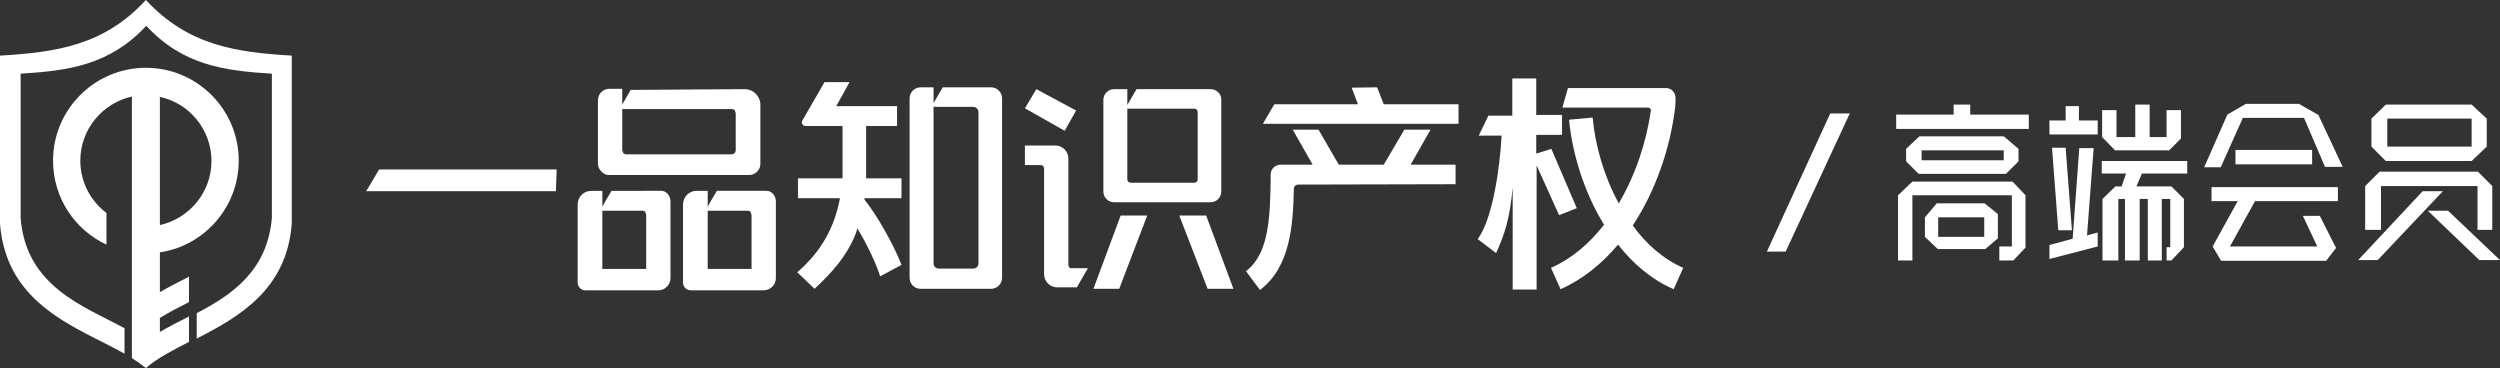 <?xml version="1.0" encoding="utf-8"?>
<!-- Generator: Adobe Illustrator 23.0.1, SVG Export Plug-In . SVG Version: 6.00 Build 0)  -->
<svg version="1.1" id="图层_1" xmlns="http://www.w3.org/2000/svg" xmlns:xlink="http://www.w3.org/1999/xlink" x="0px" y="0px"
	 viewBox="0 0 678.6 100" style="enable-background:new 0 0 678.6 100;" xml:space="preserve">
<rect x="0" y="0" width="678.6" height="100" fill="#333333" stroke="none"/>
<style type="text/css">
	.st0{enable-background:new    ;}
	.st1{fill:#FFFFFF;}
	.st2{fill-rule:evenodd;clip-rule:evenodd;fill:#FFFFFF;}
</style>
<g class="st0">
	<path class="st1" d="M484.7,68.3h-5.1l17.2-37.5h5.3L484.7,68.3z"/>
	<path class="st1" d="M528,31.1h0.3h1h0.3h0.7v-2.7h4.5v2.7h1.7h0.3h13.9V35h-13.9h-0.3h-6.8h-0.3h-1H528h-13.3v-3.9H528z
		 M549.9,67.1l-3.4,3.6h-3.8v-3.8h3.4V53h-27v17.7h-3.9V53l3.9-3.7h27.2l3.5,3.7V67.1z M521,37h7.3h0.3h1h0.4h6.8h0.3h6.8l4,3.4v3.4
		l-3.4,3.4h-7.4h-0.3h-6.8h-0.4h-1h-0.3h-7.5l-3.4-3.4v-3.4L521,37z M530.1,40.8h-0.4h-1h-0.3h-6.8v2.7h6.8h0.3h1h0.4h6.8h0.3h6.7
		v-2.7h-6.7h-0.3H530.1z M529.7,55.2h0.4h6.8h0.3h1.5l3.6,2.9v6.6l-3.4,2.9h-1.7h-0.3h-6.8h-0.4h-1h-0.3H526l-3.5-3.3V59l3.2-3.8
		h2.8h0.3H529.7z M538.6,64.2V59h-12.5v5.3H538.6z"/>
	<path class="st1" d="M556.3,36.5v-3.8h4.4v-3.9h3.6v3.9h5.1v3.8H556.3z M566.5,63.9l2.9-0.8v3.8l-13.1,3.4v-3.8l6.3-1.7l1.8-24.6
		h3.9L566.5,63.9z M562.4,62.5h-3.7L557,40.1h3.7L562.4,62.5z M588.8,40.8h-14.7l-3.5-3.6v-7.3h3.9v7.3h5.1v-8.8h3.9v8.8h4.6v-7.3
		h3.9v7.7L588.8,40.8z M570.6,43.7h23.1v3.4h-12.3l-1.5,3.5h9.5l3.4,3.4v13.1l-3.4,3.6h-1.3v-3.6h1V54h-2.3v16.7H583V54h-2.2v16.7
		h-4V54H575v16.7h-4.3V54l3.5-3.4h1.7l1.2-3.5h-6.6V43.7z"/>
	<path class="st1" d="M624.2,28.3l5.1,2.9l6.6,14.1h-4.8L625.4,32h-16.6l-6,13.4h-4.5l6.3-14.3l5-2.9H624.2z M607.4,54.6h-7.1v-3.8
		h34.3v3.8h-22.5l-6.8,12.3H629l-3.9-8.3h4.6l4.4,8.7l-2.7,3.5h-28.5l-2.3-3.9L607.4,54.6z M627.6,40.7v3.9h-20.8v-3.9H627.6z"/>
	<path class="st1" d="M645.4,70.6h-5.3l17.5-18.7h5.5L645.4,70.6z M672.5,62.4V50.5h-26.2v11.9H642V50.5l3.9-3.9h26.7l3.9,3.9v11.9
		H672.5z M670.9,43.7h-23.3l-3.9-3.9v-7.6l3.9-3.8h23.3l4.1,3.8v7.6L670.9,43.7z M648,32.2v7.6h22.9v-7.6H648z M678.6,70.6H673
		l-14-13.4h5.5L678.6,70.6z"/>
</g>
<g id="XMLID_80_">
	<g id="XMLID_86_">
		<g>
			<g id="XMLID_210_">
				<polygon id="XMLID_215_" class="st1" points="150.9,51.9 151.1,46 102.9,46 99.4,51.9 				"/>
				<g id="XMLID_211_">
					<path id="XMLID_214_" class="st1" d="M165.3,47.5h38.1c0.8,0,1.5-0.3,2.1-0.9c0.6-0.6,0.9-1.3,0.9-2.1v-16
						c0-2.4-1.9-4.3-4.3-4.3l-30.9,0.2l-3,5.2l30.4,0c0.3,0,0.6,0.1,0.8,0.3l0.1,0.2l0.2,0.6l0,10.3l-0.3,0.6l-0.7,0.3l-0.1,0l0,0
						l-28.8,0l-0.6-0.3l-0.3-0.8l0-16.7h-3.5c-1.7,0-3.1,1.4-3.1,3.1v17.2c0,0.8,0.3,1.5,0.9,2.1C163.8,47.2,164.5,47.5,165.3,47.5z
						"/>
					<path id="XMLID_213_" class="st1" d="M181.3,52.7c-0.5-0.6-1.1-0.9-1.9-0.9H166c0,0-3,4.9-3,5.4l11.3,0c0.4,0,0.7,0.1,0.8,0.3
						l0.1,0.2l0.2,0.6V73h-11.9l0-21.2h-3c-2,0-3.7,1.6-3.7,3.7v21.2c0,1.1,0.9,2.1,2.1,2.1h19.8c1.8,0,3.3-1.5,3.3-3.3V54.8
						C182,54,181.8,53.3,181.3,52.7z"/>
					<path id="XMLID_212_" class="st1" d="M209.9,52.7c-0.5-0.6-1.1-0.9-1.9-0.9h-13.4c0,0-3,4.9-3,5.4l11.3,0
						c0.4,0,0.7,0.1,0.8,0.3l0.1,0.2l0.2,0.6V73h-11.9l0-21.2h-3c-2,0-3.7,1.6-3.7,3.7v21.2c0,1.1,0.9,2.1,2.1,2.1h19.8
						c1.8,0,3.3-1.5,3.3-3.3V54.8C210.6,54,210.4,53.3,209.9,52.7z"/>
				</g>
			</g>
			<g id="XMLID_206_">
				<path id="XMLID_209_" class="st1" d="M234.7,53.8h10v-5.4h-9.6l0-14.2h8.4v-5.4l-16.5,0l3.6-6.5h-6.8l-6,10.4
					c-0.4,0.7,0.1,1.5,0.9,1.5l10,0l0,14.2h-12.1l0,5.4H228c-1.5,8-5.1,14.5-11.6,20.1l4.7,4.5c4.9-4.6,8.6-8.8,10.9-14.3
					C233.2,61.4,234.5,54.8,234.7,53.8z"/>
				<path id="XMLID_208_" class="st1" d="M230.3,58.4c3,3.8,7.3,12.2,8.6,16.6l5.8-3.1c-1.7-4.6-6.8-14-10.4-18.1L230.3,58.4z"/>
				<path id="XMLID_207_" class="st1" d="M269,23.7h-13.1l-3.1,5.3h11.3c0.8,0,1.5,0.6,1.5,1.5v41c0,0.8-0.6,1.4-1.4,1.4h-9.4
					c-0.8,0-1.4-0.6-1.4-1.4V23.7h-3.5c-1.6,0-3,1.3-3,3v48.7c0,1.6,1.3,3,3,3H269c1.6,0,3-1.3,3-3V26.7
					C272,25.1,270.7,23.7,269,23.7z"/>
			</g>
			<g id="XMLID_203_">
				<path id="XMLID_205_" class="st1" d="M421.1,40.4l-4.1,1.3v-5.1h7v-5.4h-7V21.3h-6.5v10.1h-6.5l-2.6,5.4h6.2
					c-0.5,9.1-2.5,22.8-6.5,28.1l5,3.8c2.3-5.1,3.7-9.2,4.5-17.8v27.7h6.5V44.9l6.1,13.5l4.8-1.9L421.1,40.4z"/>
				<path id="XMLID_204_" class="st1" d="M443.2,61.2c6.4-9.7,10.2-21.3,11.5-32l0.1-1.3l0-1.3c0-1.5-1.1-2.7-2.6-2.7h-26.6
					l-1.5,5.3l23.2,0c0.5,0,0.9,0.4,0.8,0.9c-1.2,8.4-4.1,17.3-8.7,25.1c-4-7.3-6.4-15.7-7.1-23.3l-6.4,0.6
					c0.9,9.3,4.1,19.7,9.5,28.5c-3.9,5-8.7,9.2-14.4,11.7l2.6,5.8c6.1-2.7,11.3-7,15.6-12.1c4.1,5.2,9.1,9.5,15.1,12.1l2.6-5.8
					C451.4,70.3,446.8,66.2,443.2,61.2z"/>
			</g>
			<g id="XMLID_200_">
				<polygon id="XMLID_202_" class="st1" points="375.6,28.3 373.8,23.7 366.9,23.8 368.6,28.3 345.9,28.3 342.8,33.6 395.9,33.6 
					395.9,28.3 				"/>
				<path id="XMLID_201_" class="st1" d="M388.3,35.2h-7.1l-5.6,9.5h-12.2l-5.5-9.5h-7l5.4,9.5h-8.7c-1.5,0-2.7,1.2-2.7,2.7
					c0,0.9,0,1.8,0,2.2c-0.2,9.1-0.4,19.3-6.7,24l3.8,5.1c8.3-6.2,9-17.8,9.2-27.5c0-0.6,0.5-1.1,1.2-1.1l42.7-0.1v-5.3h-12.2
					L388.3,35.2z"/>
			</g>
			<g id="XMLID_193_">
				<g id="XMLID_195_">
					<polygon id="XMLID_199_" class="st1" points="292.1,30 281.3,24.2 278.2,29.4 289,35.5 					"/>
					<path id="XMLID_198_" class="st1" d="M328.6,24.2h-20.1l-3.1,5.3h18.8c0.5,0,0.9,0.4,0.9,0.9v18.3c0,0.5-0.4,0.9-0.9,0.9h-17.3
						c-0.5,0-0.9-0.4-0.9-0.9V24.2h-3.6c-1.6,0-2.9,1.3-2.9,2.9V52c0,1.6,1.3,2.9,2.9,2.9h26.2c1.6,0,2.9-1.3,2.9-2.9V27.1
						C331.6,25.5,330.2,24.2,328.6,24.2z"/>
					<polygon id="XMLID_197_" class="st1" points="304.2,58.5 296.8,78.4 303.8,78.4 311.4,58.5 					"/>
					<polygon id="XMLID_196_" class="st1" points="327.4,58.5 320.1,58.5 327.8,78.4 334.8,78.4 					"/>
				</g>
				<path id="XMLID_194_" class="st1" d="M290,71.9V43c0-1.9-1.6-3.5-3.5-3.5h-8.3v5.3h4.3c0.5,0,0.9,0.4,0.9,0.9v28.7
					c0,2,1.6,3.6,3.6,3.6h5.3l3-5.2h-4.4C290.4,72.9,290,72.4,290,71.9z"/>
			</g>
		</g>
	</g>
	<g id="XMLID_81_">
		<path id="XMLID_83_" class="st2" d="M43.4,68.5c12.1-1.8,21.4-12.3,21.4-24.9c0-13.9-11.3-25.2-25.2-25.2
			c-13.9,0-25.2,11.3-25.2,25.2c0,10.1,5.9,18.8,14.5,22.8v-8.6c-4.3-3.2-7.1-8.4-7.1-14.2c0-8.5,6-15.6,14-17.4v70.4h0v0.6
			c1.4,0.9,2.7,1.8,3.8,2.7c3-2.6,7.2-4.8,11.7-7.1v-6.9c-2.8,1.4-5.5,2.8-7.9,4.2v-3.8c2.4-1.5,5.1-2.9,7.9-4.3v-6.9
			c-2.8,1.4-5.5,2.8-7.9,4.2V68.5z M43.4,26.3c8,1.7,14,8.9,14,17.4c0,8.5-6,15.6-14,17.4V26.3z"/>
		<path id="XMLID_82_" class="st2" d="M39.6,0C28.2,12.4,15.1,14.2,0,15.1v45.6C1.7,83,21.2,88.9,33.8,96v-6.9
			C23,83.2,7,77.9,5.6,59.1V20c12.9-0.8,24.2-2.3,34.1-13c9.9,10.7,21.1,12.2,34.1,13v39.1C72.6,73.6,62.8,80.1,53.4,85v6.9
			C64.9,86,77.9,78.6,79.2,60.6V15.1C64.2,14.2,51.1,12.4,39.6,0z"/>
	</g>
</g>
</svg>
